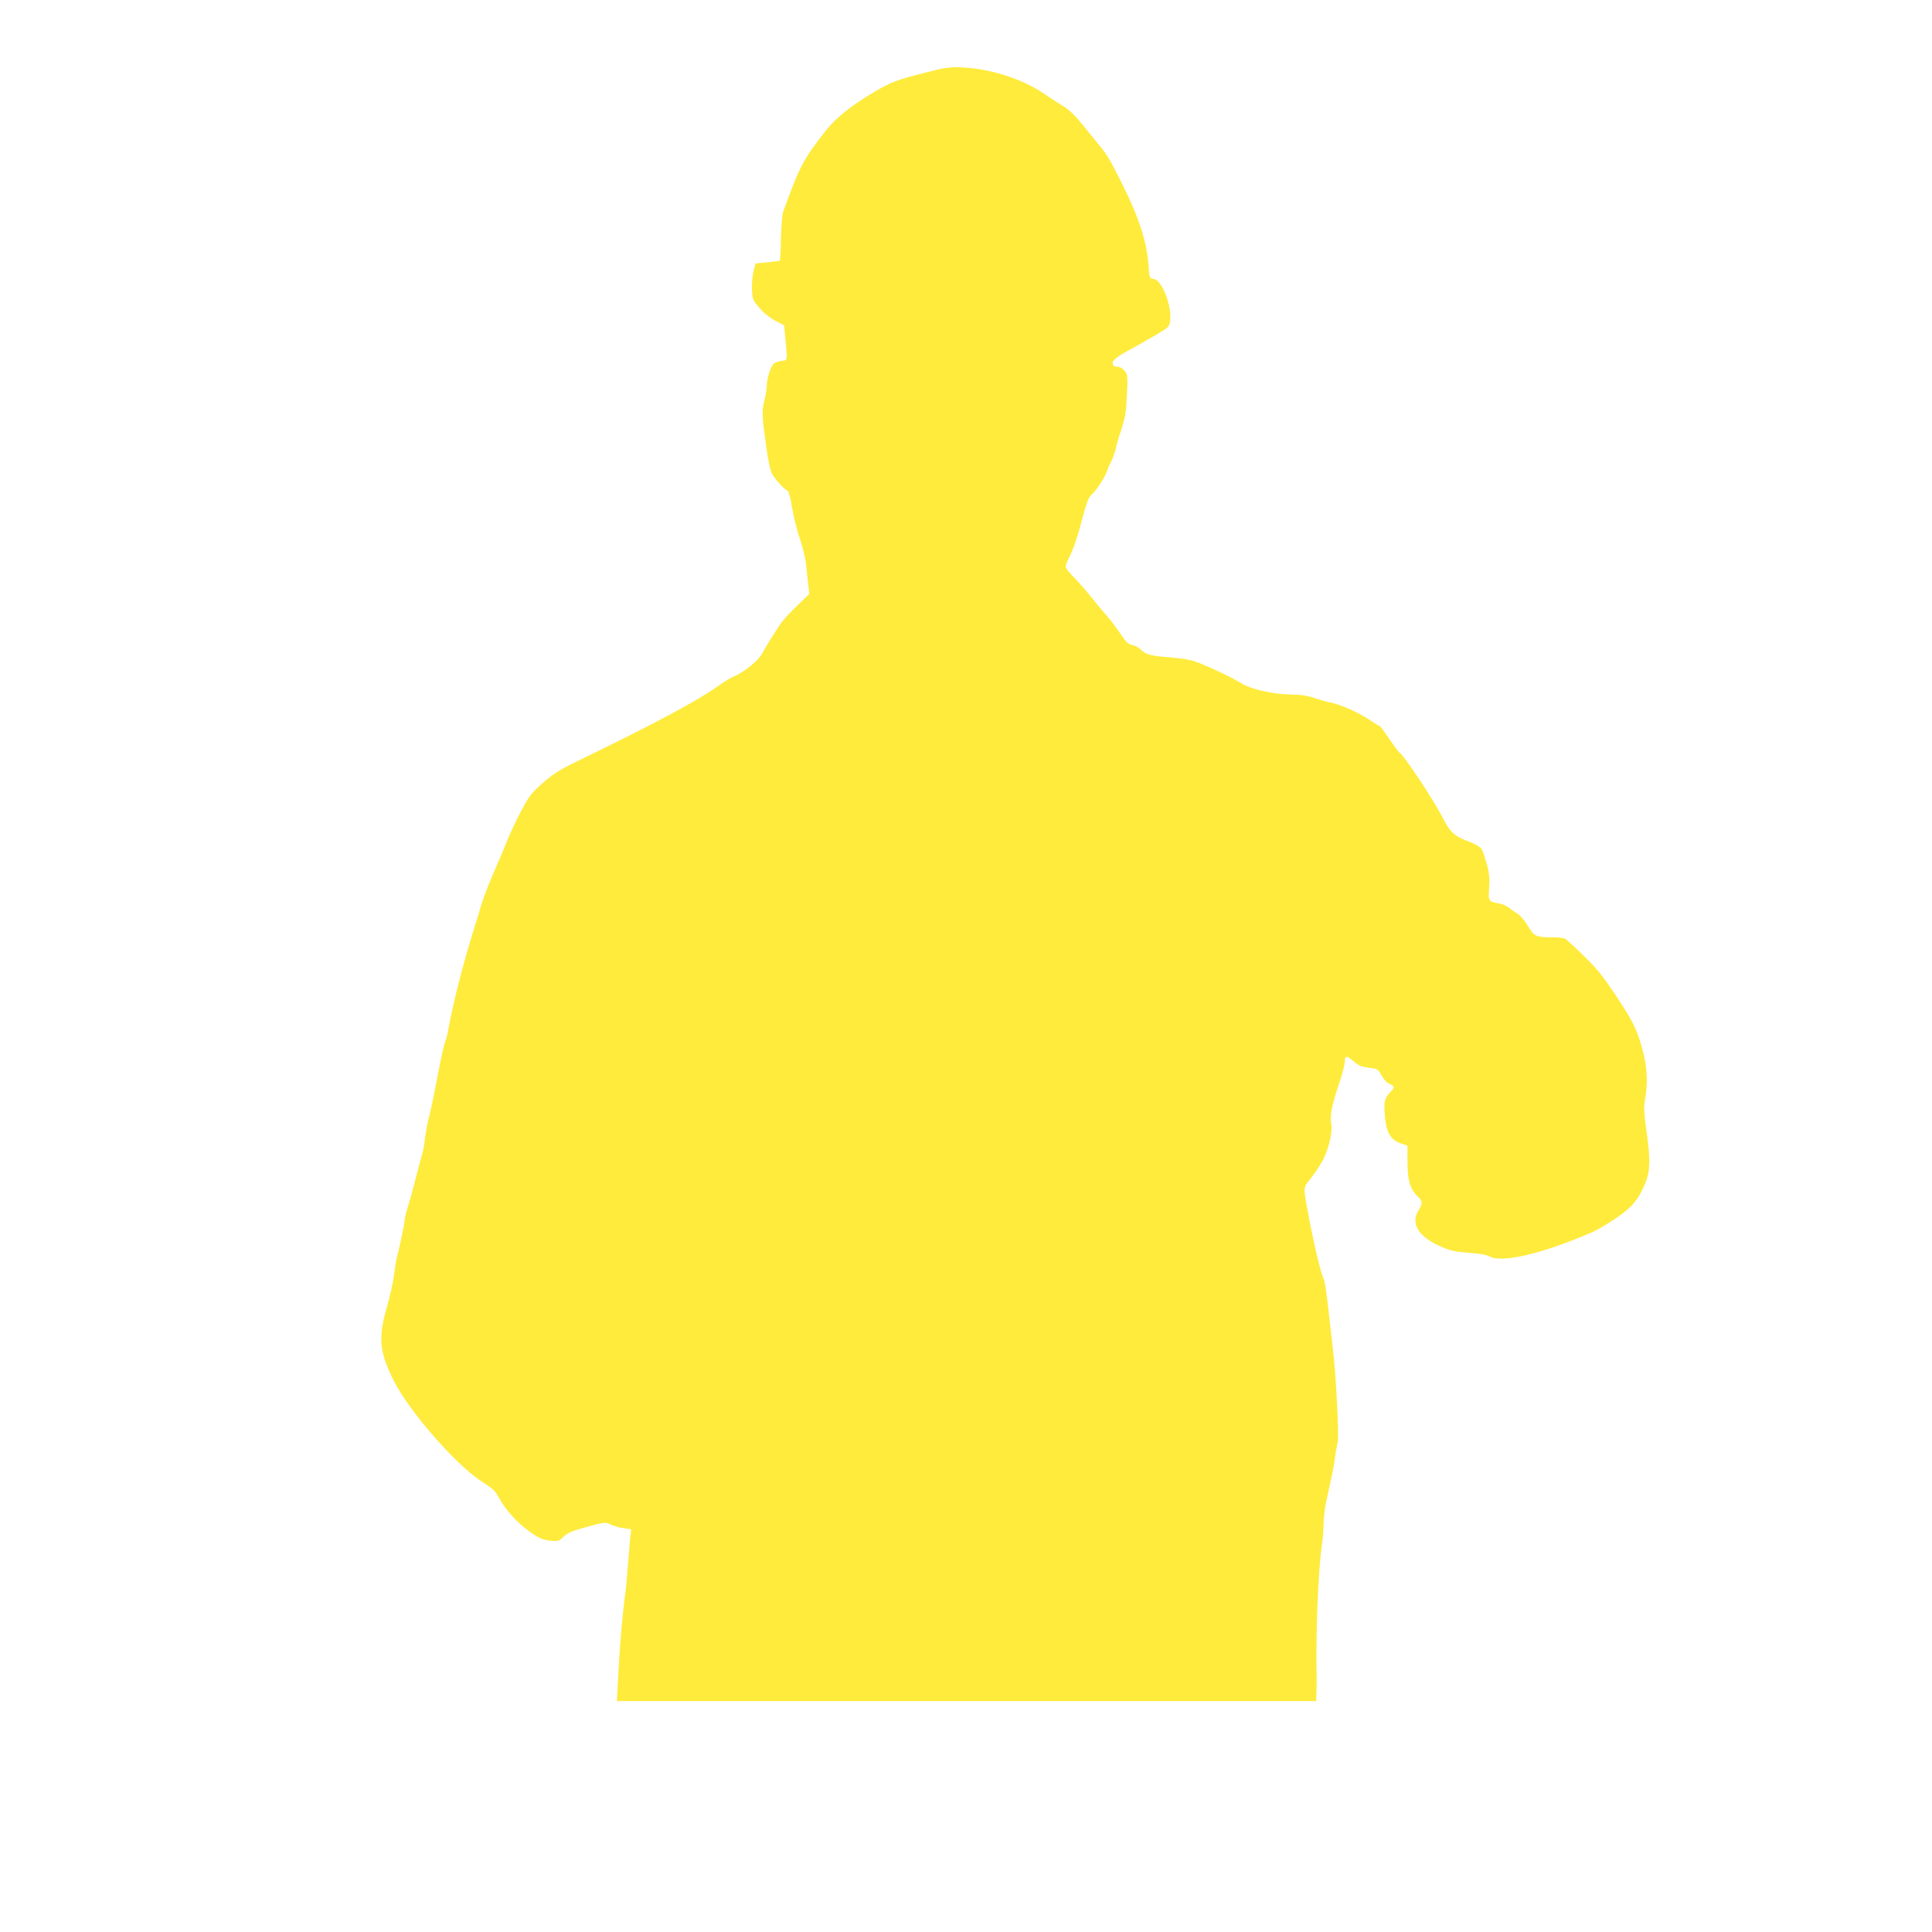 <?xml version="1.0" standalone="no"?>
<!DOCTYPE svg PUBLIC "-//W3C//DTD SVG 20010904//EN"
 "http://www.w3.org/TR/2001/REC-SVG-20010904/DTD/svg10.dtd">
<svg version="1.0" xmlns="http://www.w3.org/2000/svg"
 width="1280pt" height="1280pt" viewBox="0 0 1280 1280"
 preserveAspectRatio="xMidYMid meet">
<g transform="translate(0,1280) scale(0.1,-0.1)"
fill="#ffeb3b" stroke="none">
<path d="M6155 12325 c-226 -57 -254 -68 -394 -153 -129 -78 -229 -160 -289
-236 -152 -194 -173 -235 -284 -541 -6 -16 -12 -95 -14 -173 -1 -79 -5 -146
-7 -148 -2 -3 -40 -8 -83 -12 l-78 -7 -13 -50 c-8 -27 -12 -82 -11 -121 3 -68
5 -73 50 -125 28 -33 69 -65 105 -84 l58 -30 8 -85 c14 -160 17 -144 -25 -151
-20 -3 -44 -11 -52 -19 -20 -15 -46 -102 -46 -148 0 -19 -7 -62 -16 -96 -18
-68 -16 -105 14 -316 10 -74 26 -150 36 -167 18 -36 84 -108 104 -114 7 -2 20
-50 31 -119 11 -63 34 -155 52 -205 17 -49 35 -124 39 -165 5 -41 11 -102 15
-135 l7 -60 -84 -81 c-46 -44 -95 -98 -109 -120 -63 -96 -98 -153 -118 -191
-24 -47 -116 -123 -185 -153 -25 -10 -69 -37 -98 -58 -136 -99 -431 -257 -933
-500 -122 -59 -166 -86 -235 -146 -75 -65 -92 -86 -141 -177 -31 -57 -76 -151
-99 -209 -23 -58 -66 -159 -95 -225 -29 -66 -62 -154 -75 -195 -12 -41 -30
-102 -41 -135 -81 -260 -145 -510 -180 -700 -4 -27 -13 -61 -19 -75 -11 -28
-28 -109 -66 -305 -13 -71 -33 -164 -44 -205 -10 -41 -21 -102 -25 -135 -3
-33 -10 -73 -15 -90 -5 -16 -19 -68 -31 -115 -32 -126 -49 -188 -70 -256 -10
-33 -19 -71 -19 -83 0 -21 -30 -162 -51 -244 -5 -20 -14 -73 -19 -117 -5 -43
-26 -136 -46 -207 -60 -205 -51 -300 45 -491 105 -208 421 -568 592 -674 65
-41 81 -56 107 -105 41 -78 127 -170 210 -227 55 -38 79 -48 126 -53 54 -6 59
-4 90 26 26 25 56 38 154 65 120 32 121 33 159 15 21 -10 60 -21 87 -24 l48
-7 -6 -52 c-3 -28 -10 -112 -16 -186 -5 -74 -12 -151 -15 -170 -19 -130 -41
-382 -51 -602 l-7 -128 2317 0 2316 0 2 58 c1 31 2 71 1 87 -6 322 10 719 36
900 5 33 10 93 10 133 1 40 10 115 22 165 38 173 48 222 54 272 3 28 11 71 17
98 10 49 -10 442 -32 627 -6 47 -19 165 -30 264 -11 98 -24 184 -29 190 -16
19 -71 254 -108 456 -29 162 -31 149 27 220 28 36 64 92 80 125 36 73 60 186
50 230 -11 47 4 124 50 260 22 65 40 134 40 152 0 42 12 41 61 -1 32 -27 52
-35 99 -40 56 -7 60 -9 82 -49 13 -23 32 -46 43 -52 47 -24 48 -26 22 -54 -45
-47 -50 -67 -42 -160 10 -119 38 -165 115 -190 l35 -11 0 -112 c1 -123 18
-179 71 -228 29 -29 30 -43 3 -87 -57 -92 0 -181 161 -248 50 -21 89 -29 170
-35 70 -4 117 -13 140 -25 84 -44 353 20 680 162 30 13 100 54 155 91 107 73
149 122 195 232 33 80 35 153 10 334 -19 136 -21 169 -11 222 20 111 14 219
-19 338 -38 133 -63 184 -185 366 -75 113 -120 168 -203 248 -58 57 -114 108
-123 113 -10 5 -47 9 -82 9 -111 0 -122 5 -164 75 -21 35 -51 71 -68 81 -16
10 -42 27 -57 40 -15 12 -47 25 -70 29 -66 11 -69 17 -62 104 4 59 1 94 -15
155 -12 44 -28 90 -36 102 -8 12 -40 32 -72 44 -109 40 -134 63 -187 166 -57
113 -254 409 -283 427 -7 4 -38 46 -69 92 -31 47 -60 85 -64 85 -4 0 -36 20
-72 44 -67 46 -190 100 -255 112 -21 4 -68 17 -104 29 -48 17 -92 23 -164 24
-116 2 -262 36 -326 77 -69 43 -264 133 -322 148 -30 8 -97 17 -148 21 -121 9
-160 19 -189 50 -13 13 -38 28 -57 31 -29 5 -42 19 -85 83 -29 42 -71 96 -93
121 -23 25 -68 79 -100 120 -33 41 -83 98 -112 127 -29 29 -53 59 -53 68 0 9
10 35 21 57 31 60 56 135 94 278 27 98 39 129 59 145 27 21 90 119 102 158 3
12 17 42 29 67 12 25 25 63 29 85 4 22 21 79 37 126 24 72 30 109 35 220 6
128 5 135 -15 162 -13 16 -32 27 -46 27 -13 0 -27 5 -30 10 -14 23 9 47 83 88
176 97 262 148 278 164 54 54 -22 312 -94 320 -26 3 -27 5 -33 93 -12 155 -63
313 -171 530 -87 173 -101 197 -153 260 -23 28 -74 90 -112 138 -49 61 -88 99
-128 123 -32 19 -85 54 -119 77 -142 100 -354 170 -546 180 -84 4 -110 1 -225
-28z"/>
</g>
</svg>
